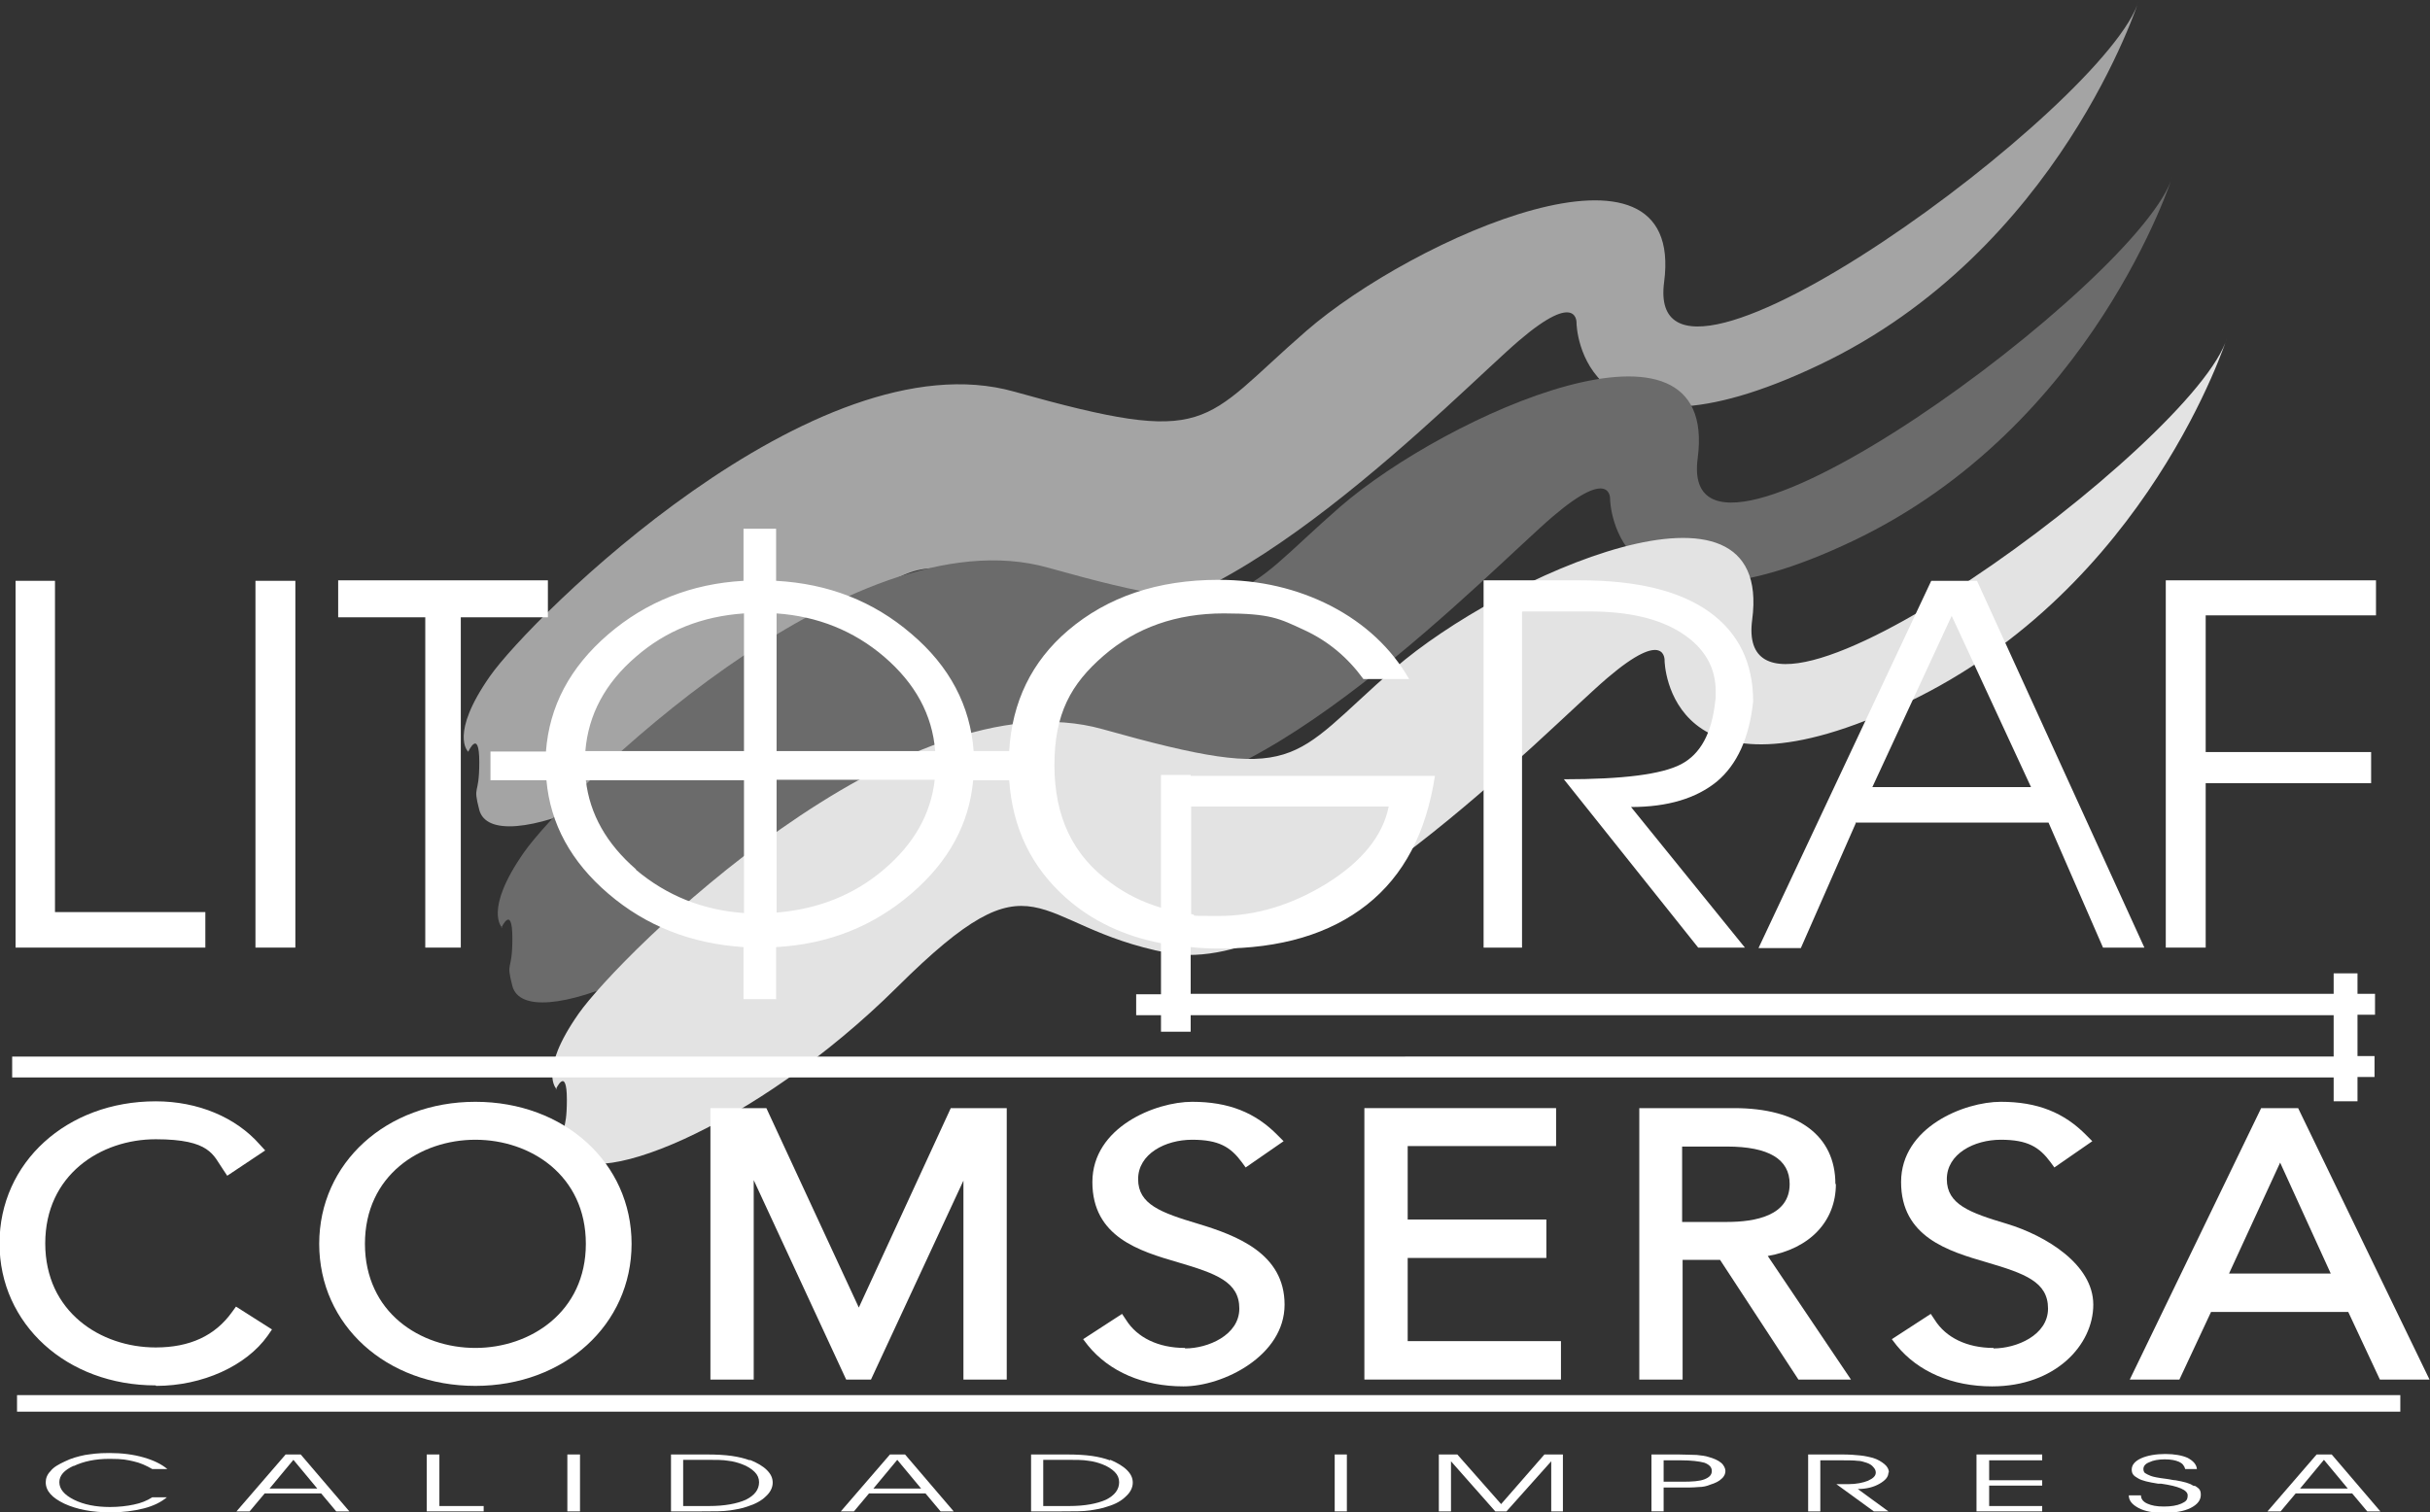 <?xml version="1.0" encoding="UTF-8"?> <svg xmlns="http://www.w3.org/2000/svg" id="Capa_2" viewBox="0 0 499.4 310.9"><rect x="0" y="0" width="499.4" height="310.9" fill="#333333" stroke="none"/><g id="Capa_3"><path d="M96.2,154.5s-3.9-3.5,4.5-15.5c8.4-12,66.8-70,107.7-58.5,40.9,11.5,38.2,6.5,60.1-12.5,21.9-19,78-44,73.5-10-4.5,34,91.4-36.5,97.6-58,0,0-16.3,51.5-65.7,75-49.3,23.5-49.9-8.5-49.9-8.5,0,0,.5-7-11.8,3.5-12.3,10.5-61.7,62-90.3,56.5-28.6-5.5-26.4-22-55.5,7-29.2,29-65.1,43.4-67.9,33-1.4-5.4,0-2.6,0-9.8s-2.3-2.1-2.3-2.1Z" fill="#a4a4a4" fill-rule="evenodd" stroke-width="0"></path><path d="M103.2,190.7s-3.9-3.5,4.5-15.5c8.4-12,66.8-70,107.7-58.5,40.9,11.5,38.2,6.5,60-12.5,21.9-19,78-44,73.5-10-4.5,34,91.4-36.5,97.6-58,0,0-16.3,51.5-65.7,75-49.3,23.5-49.9-8.5-49.9-8.5,0,0,.5-7-11.8,3.5-12.3,10.5-61.7,62-90.3,56.5-28.6-5.5-26.4-22-55.6,7-29.2,29-65.1,43.4-67.9,33-1.4-5.4,0-2.6,0-9.8s-2.3-2.1-2.3-2.1Z" fill="#6b6b6b" fill-rule="evenodd" stroke-width="0"></path><path d="M114.4,223.9s-3.9-3.5,4.5-15.5c8.4-12,66.8-70,107.7-58.5,40.9,11.5,38.2,6.5,60-12.5,21.9-19,78-44,73.5-10-4.5,34,91.4-36.5,97.6-58,0,0-16.3,51.5-65.7,75-49.3,23.5-49.9-8.5-49.9-8.5,0,0,.5-7-11.8,3.5-12.3,10.5-61.7,62-90.3,56.5-28.6-5.5-26.4-22-55.6,7-29.2,29-65.1,43.4-67.9,33-1.4-5.4,0-2.6,0-9.8s-2.3-2.1-2.3-2.1Z" fill="#e3e3e3" fill-rule="evenodd" stroke-width="0"></path><path d="M15.1,301.4c2.1-1,4.5-1.5,7.4-1.5s3.5.2,4.9.5c1.4.3,2.7.9,3.9,1.6h3.1c-1.2-1-2.8-1.8-4.9-2.4-2.1-.6-4.4-.9-7-.9s-3.5.2-5,.4c-1.5.3-2.9.7-4.1,1.3-1.3.6-2.4,1.2-3,2-.7.7-1,1.5-1,2.3,0,1.8,1.3,3.2,3.8,4.4,2.6,1.2,5.7,1.8,9.6,1.8,2.5,0,4.7-.3,6.7-.8,2-.5,3.6-1.3,4.8-2.3h-3c-1.1.7-2.3,1.2-3.8,1.5-1.4.3-3.1.5-4.9.5-2.9,0-5.4-.5-7.4-1.5-2-1-3-2.2-3-3.6s1-2.5,3-3.4Z" fill="#fff" stroke-width="0"></path><path d="M58.7,299l-10.1,11.7h2.7l3.1-3.7h11.6l3.1,3.7h2.7l-10-11.7h-3.1ZM55.4,306l4.9-5.9,4.9,5.9h-9.8Z" fill="#fff" stroke-width="0"></path><polygon points="90.3 299 87.7 299 87.7 310.7 99.4 310.7 99.4 309.6 90.3 309.6 90.3 299" fill="#fff" stroke-width="0"></polygon><rect x="116.6" y="299" width="2.6" height="11.7" fill="#fff" stroke-width="0"></rect><path d="M154.1,300.2c-1.1-.4-2.3-.7-3.7-.9-1.4-.2-3.1-.3-5.1-.3h-7.4v11.7h6.2c2.6,0,4.6,0,5.9-.2,1.3-.2,2.5-.4,3.6-.8,1.6-.5,2.9-1.2,3.8-2.1.9-.8,1.4-1.8,1.4-2.8s-.4-1.8-1.2-2.6c-.8-.8-2-1.5-3.5-2.1ZM153.3,308.3c-1.8.8-4.3,1.3-7.6,1.3h-5.3v-9.5h4.7c2,0,3.5,0,4.6.2,1,.1,2,.4,2.8.7,1.1.4,2,1,2.6,1.6.6.6.9,1.3.9,2.1,0,1.5-.9,2.7-2.7,3.6Z" fill="#fff" stroke-width="0"></path><path d="M182.9,299l-10.1,11.7h2.7l3.1-3.7h11.6l3.1,3.7h2.7l-10-11.7h-3.1ZM179.5,306l4.9-5.9,4.9,5.9h-9.8Z" fill="#fff" stroke-width="0"></path><path d="M228.1,300.2c-1.1-.4-2.3-.7-3.7-.9-1.4-.2-3.1-.3-5.1-.3h-7.4v11.7h6.2c2.6,0,4.6,0,5.9-.2,1.3-.2,2.5-.4,3.6-.8,1.7-.5,2.9-1.2,3.8-2.1.9-.8,1.4-1.8,1.4-2.8s-.4-1.8-1.2-2.6c-.8-.8-2-1.5-3.4-2.1ZM227.3,308.3c-1.8.8-4.3,1.3-7.6,1.3h-5.3v-9.5h4.7c2,0,3.5,0,4.6.2,1,.1,2,.4,2.8.7,1.1.4,2,1,2.6,1.6.6.6.9,1.3.9,2.1,0,1.5-.9,2.7-2.7,3.6Z" fill="#fff" stroke-width="0"></path><rect x="274.3" y="299" width="2.5" height="11.7" fill="#fff" stroke-width="0"></rect><polygon points="308.5 309.2 299.5 299 295.7 299 295.7 310.7 298.2 310.7 298.2 300.4 307.3 310.7 309.6 310.7 318.8 300.4 318.8 310.7 321.2 310.7 321.2 299 317.4 299 308.5 309.2" fill="#fff" stroke-width="0"></polygon><path d="M353.7,300.7c-.6-.5-1.5-.9-2.6-1.2-.6-.2-1.4-.3-2.4-.4-1,0-2.2-.1-3.8-.1h-5.5v11.7h2.5v-4.9h3.4c1.5,0,2.7,0,3.7-.1,1,0,1.8-.2,2.5-.5,1-.3,1.8-.7,2.3-1.2.6-.5.8-1.1.8-1.6s-.3-1.2-.9-1.7ZM350.3,304.1c-1,.4-2.5.5-4.6.5h-3.8v-4.4h3.5c2.2,0,3.8.2,4.9.5,1,.4,1.5.9,1.5,1.7s-.5,1.3-1.5,1.7Z" fill="#fff" stroke-width="0"></path><path d="M388.2,302.7c0-.6-.3-1.2-.9-1.7-.6-.5-1.4-1-2.4-1.3-.8-.2-1.6-.4-2.6-.5-.9-.1-2.2-.2-3.7-.2h-7v11.7h2.5v-10.5h3.8c1.8,0,3.1,0,3.8.1.7,0,1.3.2,1.9.4.6.2,1.1.5,1.4.9.3.3.5.7.5,1.1,0,.7-.5,1.2-1.6,1.7-1,.4-2.4.7-4,.7h-2.5l7.7,5.6h3l-6.3-4.6c1.8,0,3.3-.4,4.5-1.1,1.2-.7,1.8-1.4,1.8-2.3Z" fill="#fff" stroke-width="0"></path><polygon points="406.2 310.7 419.7 310.7 419.7 309.6 408.8 309.6 408.8 305.4 419.7 305.4 419.7 304.3 408.8 304.3 408.8 300.2 419.7 300.2 419.7 299 406.2 299 406.2 310.7" fill="#fff" stroke-width="0"></polygon><path d="M450.7,305.4c-.7-.5-1.9-.8-3.6-1.1-.5,0-1.1-.2-2-.3-1.6-.2-2.6-.4-3.1-.6-.5-.2-.9-.4-1.2-.6-.2-.2-.3-.5-.3-.8,0-.6.4-1.1,1.2-1.4.8-.4,1.9-.6,3.2-.6s2.2.2,2.9.5c.7.3,1.1.8,1.3,1.5h2.4c-.1-1-.8-1.7-1.9-2.3-1.1-.5-2.7-.8-4.6-.8s-3.7.3-5,.9c-1.3.6-1.9,1.4-1.9,2.3s.4,1.3,1.3,1.8c.8.5,2.2.8,4.1,1.1.1,0,.4,0,.6,0,3.6.5,5.5,1.3,5.5,2.4s-.5,1.3-1.3,1.7c-.9.4-2.1.6-3.6.6s-2.5-.2-3.4-.6c-.9-.4-1.3-1-1.3-1.7h-2.5c0,1.1.7,1.9,2,2.6,1.3.7,3,1,5.2,1s4.1-.3,5.5-1c1.4-.7,2.1-1.6,2.1-2.7s-.4-1.3-1.1-1.8Z" fill="#fff" stroke-width="0"></path><path d="M476.1,299l-10.1,11.7h2.7l3.1-3.7h11.6l3.1,3.7h2.7l-10-11.7h-3.1ZM472.7,306l4.9-5.9,4.9,5.9h-9.8Z" fill="#fff" stroke-width="0"></path><path d="M381.3,169.1h39.7l11.2,25.7h8.5s-34.4-75.4-34.4-75.4h-9.4l-35.5,75.5h8.7s11.3-25.7,11.3-25.7ZM401.1,126.6l16.3,35.2h-32.6l16.3-35.2Z" fill="#fff" stroke-width="0"></path><polygon points="42.2 187.5 11.3 187.5 11.3 119.4 3.2 119.4 3.2 194.8 42.2 194.8 42.2 187.5" fill="#fff" stroke-width="0"></polygon><rect x="52.5" y="119.4" width="8.2" height="75.4" fill="#fff" stroke-width="0"></rect><polygon points="87.4 194.8 94.7 194.8 94.7 126.9 112.6 126.9 112.6 119.3 69.5 119.3 69.5 126.9 87.4 126.9 87.4 194.8" fill="#fff" stroke-width="0"></polygon><path d="M312.9,125.7h13.8c8.1,0,14.4,1.5,19,4.5,4.6,3,6.9,7,6.9,11.9v.8c0,.4,0,.8-.1,1.3-.7,6.5-3,10.8-7,12.9-4,2.1-12,3.1-24.1,3.1l27.6,34.6h9.6s-23.4-28.9-23.4-28.9c7.6,0,13.4-1.8,17.6-5.2,4.2-3.5,6.7-9,7.5-16.5,0-7.9-3-14.1-9-18.4-6-4.3-14.8-6.5-26.5-6.5h-19.9v75.5h7.9v-69Z" fill="#fff" stroke-width="0"></path><polygon points="453.3 161 487.3 161 487.3 154.6 453.3 154.6 453.3 126.5 488.3 126.5 488.3 119.3 445.1 119.3 445.1 194.8 453.3 194.8 453.3 161" fill="#fff" stroke-width="0"></polygon><path d="M479.6,226.4h4.9v-5h3.5v-4.3h-3.5v-8.5h3.6v-4.3h-3.6v-4.2h-4.9v4.2h-234.9v-9.6c1.9.2,3.9.3,5.9.3,12.6,0,22.7-3,30.3-9,7.6-6,12.2-14.8,14-26.5h-50.2v-.2h-6.1v27.3c-3.7-1.1-7.2-2.8-10.3-5.1-7.8-5.6-11.6-13.6-11.6-24.2s3.4-16.7,10.1-22.5c6.7-5.8,15-8.7,24.7-8.7s11.5,1.1,16.5,3.4c5,2.3,9,5.7,12.2,10.1h9.4c-3.7-6.4-9.1-11.4-16-15-7-3.6-14.7-5.4-23.2-5.4-12.5,0-22.8,3.5-30.9,10.4-7.5,6.4-11.5,14.7-12.1,24.8h-7.3c-.7-9.3-4.9-17.4-12.8-24.1-7.8-6.7-17-10.3-27.8-10.9v-10.7h-6.7v10.7c-10.7.6-20,4.3-27.8,11-7.9,6.8-12.1,14.8-12.8,24.1h-11.4v5.9h11.5c.8,9,5.1,16.8,12.7,23.3,7.8,6.7,17.1,10.3,27.8,11v10.7h6.7v-10.7c10.8-.6,20-4.3,27.8-11,7.7-6.6,11.9-14.4,12.7-23.3h7.4c.7,9.9,4.6,17.9,11.7,24.2,5.3,4.7,11.8,7.8,19.5,9.3v10.5h-5.1v4.3h5.1v3.4h6.1v-3.4h234.9v8.5H2.5v4.3h477.1v5ZM181.7,135c6.4,5.5,9.9,11.9,10.5,19.4h-32.6v-28.3c8.5.6,15.9,3.6,22.1,8.9ZM130.7,135c6.2-5.4,13.6-8.3,22.2-8.9v28.3h-32.6c.6-7.5,4.1-14,10.4-19.4ZM130.7,178.7c-6-5.2-9.5-11.3-10.3-18.3h32.5v27.3c-8.5-.6-15.9-3.6-22.2-8.9ZM181.7,178.7c-6.2,5.3-13.6,8.2-22.1,8.9v-27.3h32.5c-.8,7.1-4.3,13.2-10.4,18.4ZM244.8,165.8h40.6c-1.2,6-5.5,11.3-12.7,15.8-7.3,4.5-14.7,6.7-22.3,6.7s-3.8-.1-5.6-.4v-22.1Z" fill="#fff" stroke-width="0"></path><rect x="3.5" y="286.8" width="489.8" height="3.4" fill="#fff" stroke-width="0"></rect><path d="M32.1,284.9c9.5,0,18.5-4.1,22.9-10.3l.9-1.3-7.4-4.7-.8,1.1c-3.5,4.9-8.7,7.3-15.7,7.3-11.3,0-22.7-7.3-22.7-21.4s11.4-21.4,22.7-21.4,11.8,3.3,13.9,6.3l.8,1.2,7.8-5.2-1.1-1.2c-4.9-5.6-12.7-8.9-21.4-8.9-18.3,0-32.1,12.6-32.1,29.2s13.8,29.2,32.1,29.2Z" fill="#fff" stroke-width="0"></path><path d="M65.6,255.7c0,16.7,13.8,29.2,32.1,29.2s32.1-12.6,32.1-29.2-13.8-29.2-32.1-29.2-32.1,12.6-32.1,29.2ZM120.4,255.7c0,14-11.4,21.4-22.7,21.4s-22.7-7.3-22.7-21.4,11.4-21.4,22.7-21.4,22.7,7.3,22.7,21.4Z" fill="#fff" stroke-width="0"></path><polygon points="206.9 283.6 206.9 227.8 195.4 227.8 176.5 268.8 157.5 227.8 146 227.8 146 283.6 154.9 283.6 154.9 242.6 173.9 283.6 179 283.6 198 242.7 198 283.6 206.9 283.6" fill="#fff" stroke-width="0"></polygon><path d="M243.5,277.1c-5.4,0-9.8-2.1-12.1-5.8l-.8-1.2-8,5.2,1,1.3c4.4,5.4,11.4,8.4,19.6,8.4s20.8-6.3,20.8-16.8-9.8-14.2-17.7-16.6c-7.7-2.3-12.4-4-12.4-9.2s5.6-8.1,11.1-8.1,7.9,1.5,10.2,4.6l.8,1.1,7.8-5.4-1.2-1.2c-4.6-4.7-10.1-6.9-17.6-6.9s-20.5,5.2-20.5,16.5,9.7,14.2,17.6,16.5c7.8,2.3,12.6,4,12.6,9.5s-6.5,8.2-11.1,8.2Z" fill="#fff" stroke-width="0"></path><polygon points="319.8 235.6 319.8 227.8 280.4 227.8 280.4 283.6 320.8 283.6 320.8 275.7 289.3 275.7 289.3 258.6 317.8 258.6 317.8 250.7 289.3 250.7 289.3 235.6 319.8 235.6" fill="#fff" stroke-width="0"></polygon><path d="M377.2,243.4c0-9.9-7.6-15.6-20.8-15.6h-19.5v55.8h8.9v-24.6h7.7l16.1,24.6h10.8l-17.1-25.4c8.6-1.5,14-7.1,14-14.8ZM367.8,243.4c0,6.5-7,7.8-12.9,7.8h-9.2v-15.5h9.2c8.6,0,12.9,2.6,12.9,7.7Z" fill="#fff" stroke-width="0"></path><path d="M409.7,277.1c-5.4,0-9.8-2.1-12.1-5.8l-.8-1.2-8,5.2,1,1.3c4.4,5.4,11.4,8.4,19.6,8.4,13,0,20.8-8.5,20.8-16.8s-9.8-14.2-17.7-16.6c-7.7-2.3-12.4-4-12.4-9.2s5.6-8.1,11.1-8.1,7.9,1.5,10.2,4.6l.8,1.1,7.8-5.4-1.2-1.2c-4.6-4.7-10.1-6.9-17.6-6.9s-20.5,5.2-20.5,16.5,9.7,14.2,17.6,16.5c7.8,2.3,12.6,4,12.6,9.5s-6.5,8.2-11.2,8.2Z" fill="#fff" stroke-width="0"></path><path d="M464.7,227.8l-27,55.8h10.2l6.5-13.9h28.2l6.5,13.9h10.2l-27-55.8h-7.6ZM479,261.8h-20.9l10.5-22.8,10.4,22.8Z" fill="#fff" stroke-width="0"></path></g></svg> 